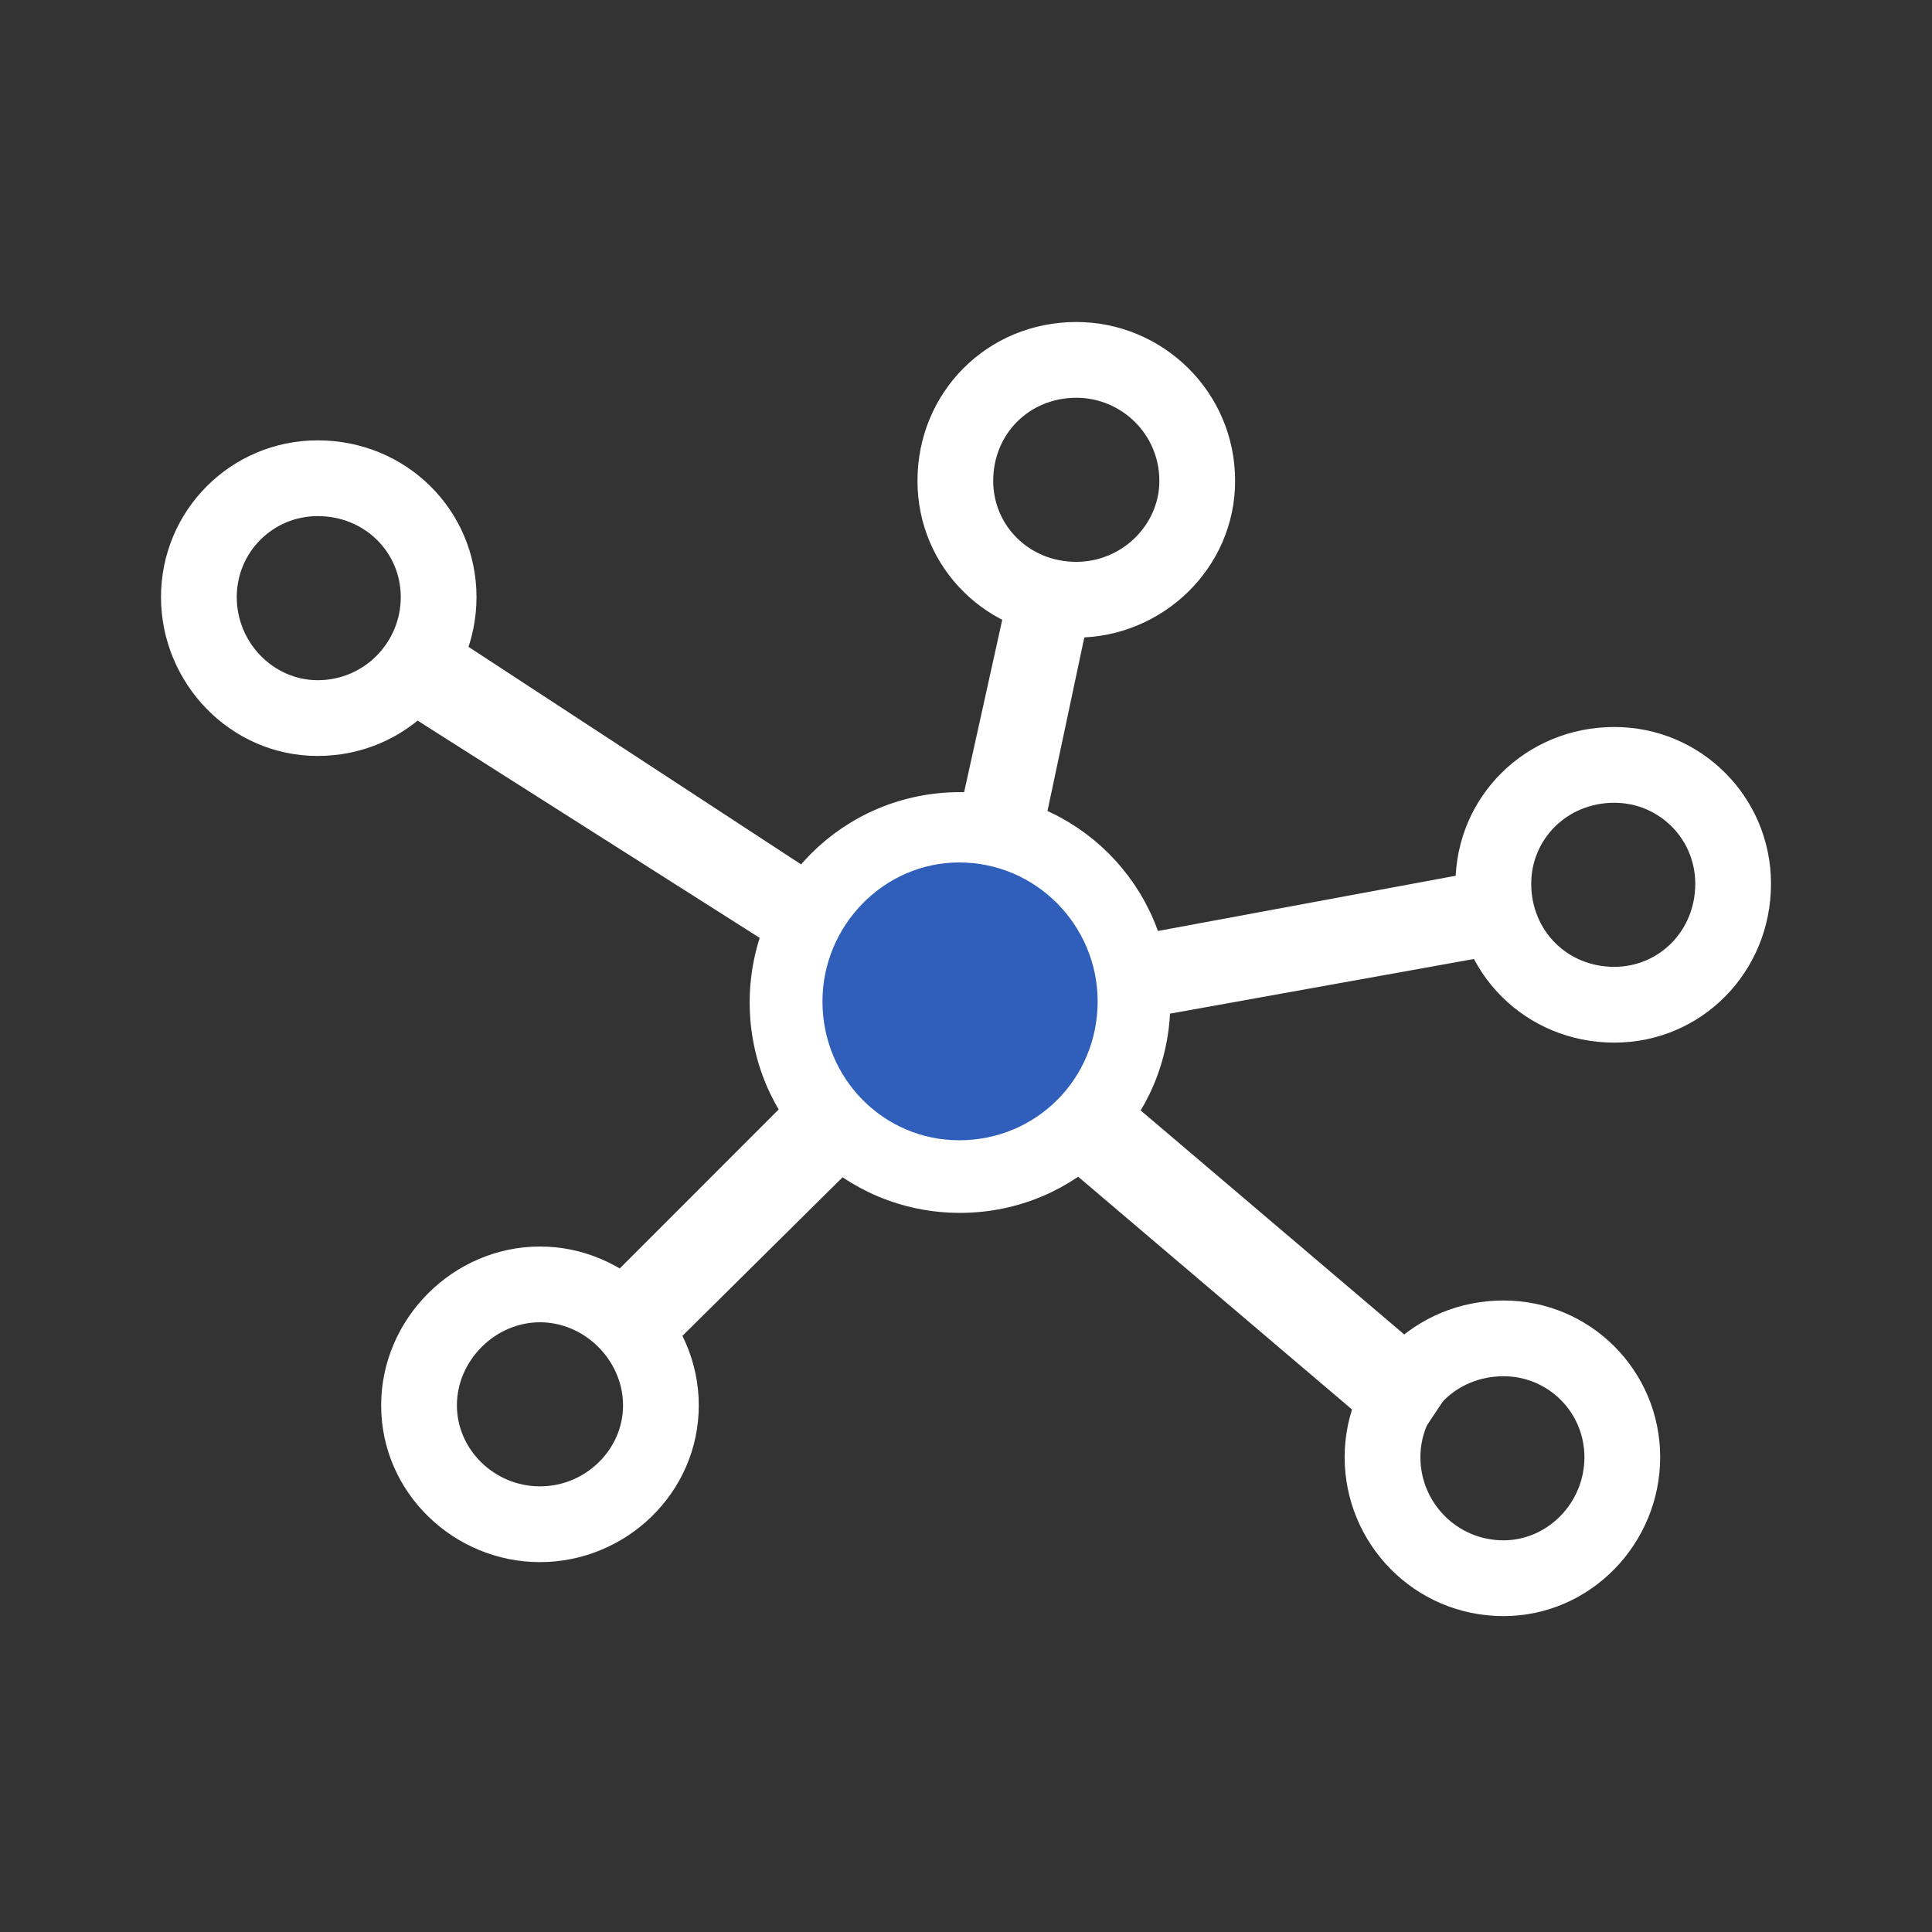 <svg width="96" height="96" viewBox="0 0 96 96" fill="none" xmlns="http://www.w3.org/2000/svg">
<rect x="0" y="0" width="96" height="96" fill="#333333" stroke="none"/>
<path d="M47.701 40.111C53.078 40.111 57.401 44.435 57.401 49.814C57.401 55.193 53.078 59.517 47.701 59.517C42.324 59.517 38.001 55.193 38.001 49.814C38.001 44.435 42.324 40.111 47.701 40.111ZM39.899 43.908L39.056 46.544L19.129 33.888L20.71 31.357L39.899 43.908ZM39.899 54.982L41.934 57.376L31.465 67.743L29.672 65.212L39.899 54.982ZM53.605 57.513L55.292 54.982L71.423 68.693L69.736 71.224L53.605 57.513ZM56.979 49.814L56.136 47.283L74.902 43.802L75.746 46.439L56.979 49.814ZM51.075 41.271L48.439 40.427L51.075 28.509L53.605 29.353L51.075 41.271Z" fill="white" stroke="white" stroke-width="1.5"/>
<path d="M47.662 42.855C51.494 42.855 54.542 46 54.542 49.757C54.542 53.601 51.494 56.659 47.662 56.659C43.917 56.659 40.868 53.601 40.868 49.757C40.868 46 43.917 42.855 47.662 42.855Z" fill="#2F5FBB"/>
<path fill-rule="evenodd" clip-rule="evenodd" d="M15.786 25.645C13.557 25.645 11.764 27.439 11.764 29.669C11.764 31.943 13.6 33.799 15.786 33.799C18.099 33.799 19.914 31.921 19.914 29.669C19.914 27.461 18.142 25.645 15.786 25.645ZM8 29.669C8 25.36 11.478 21.881 15.786 21.881C20.177 21.881 23.677 25.339 23.677 29.669C23.677 33.957 20.221 37.563 15.786 37.563C11.435 37.563 8 33.935 8 29.669Z" fill="white"/>
<path fill-rule="evenodd" clip-rule="evenodd" d="M26.831 65.703C24.602 65.703 22.703 67.603 22.703 69.833C22.703 72.02 24.558 73.856 26.831 73.856C29.104 73.856 30.959 72.02 30.959 69.833C30.959 67.603 29.06 65.703 26.831 65.703ZM18.939 69.833C18.939 65.524 22.523 61.939 26.831 61.939C31.139 61.939 34.722 65.524 34.722 69.833C34.722 74.185 31.095 77.621 26.831 77.621C22.567 77.621 18.939 74.185 18.939 69.833Z" fill="white"/>
<path fill-rule="evenodd" clip-rule="evenodd" d="M53.48 19.765C51.146 19.765 49.352 21.559 49.352 23.894C49.352 26.102 51.124 27.918 53.48 27.918C55.753 27.918 57.608 26.081 57.608 23.894C57.608 21.58 55.731 19.765 53.48 19.765ZM45.589 23.894C45.589 19.48 49.067 16 53.48 16C57.766 16 61.372 19.458 61.372 23.894C61.372 28.246 57.744 31.683 53.48 31.683C49.089 31.683 45.589 28.225 45.589 23.894Z" fill="white"/>
<path fill-rule="evenodd" clip-rule="evenodd" d="M80.214 39.889C77.858 39.889 76.086 41.705 76.086 43.913C76.086 46.248 77.88 48.042 80.214 48.042C82.421 48.042 84.237 46.27 84.237 43.913C84.237 41.683 82.443 39.889 80.214 39.889ZM72.323 43.913C72.323 39.582 75.823 36.124 80.214 36.124C84.522 36.124 88 39.604 88 43.913C88 48.306 84.543 51.807 80.214 51.807C75.801 51.807 72.323 48.327 72.323 43.913Z" fill="white"/>
<path fill-rule="evenodd" clip-rule="evenodd" d="M74.707 68.385C72.35 68.385 70.579 70.201 70.579 72.409C70.579 74.661 72.394 76.538 74.707 76.538C76.893 76.538 78.729 74.683 78.729 72.409C78.729 70.179 76.936 68.385 74.707 68.385ZM66.815 72.409C66.815 68.078 70.315 64.621 74.707 64.621C79.014 64.621 82.493 68.1 82.493 72.409C82.493 76.675 79.057 80.303 74.707 80.303C70.272 80.303 66.815 76.697 66.815 72.409Z" fill="white"/>
</svg>
